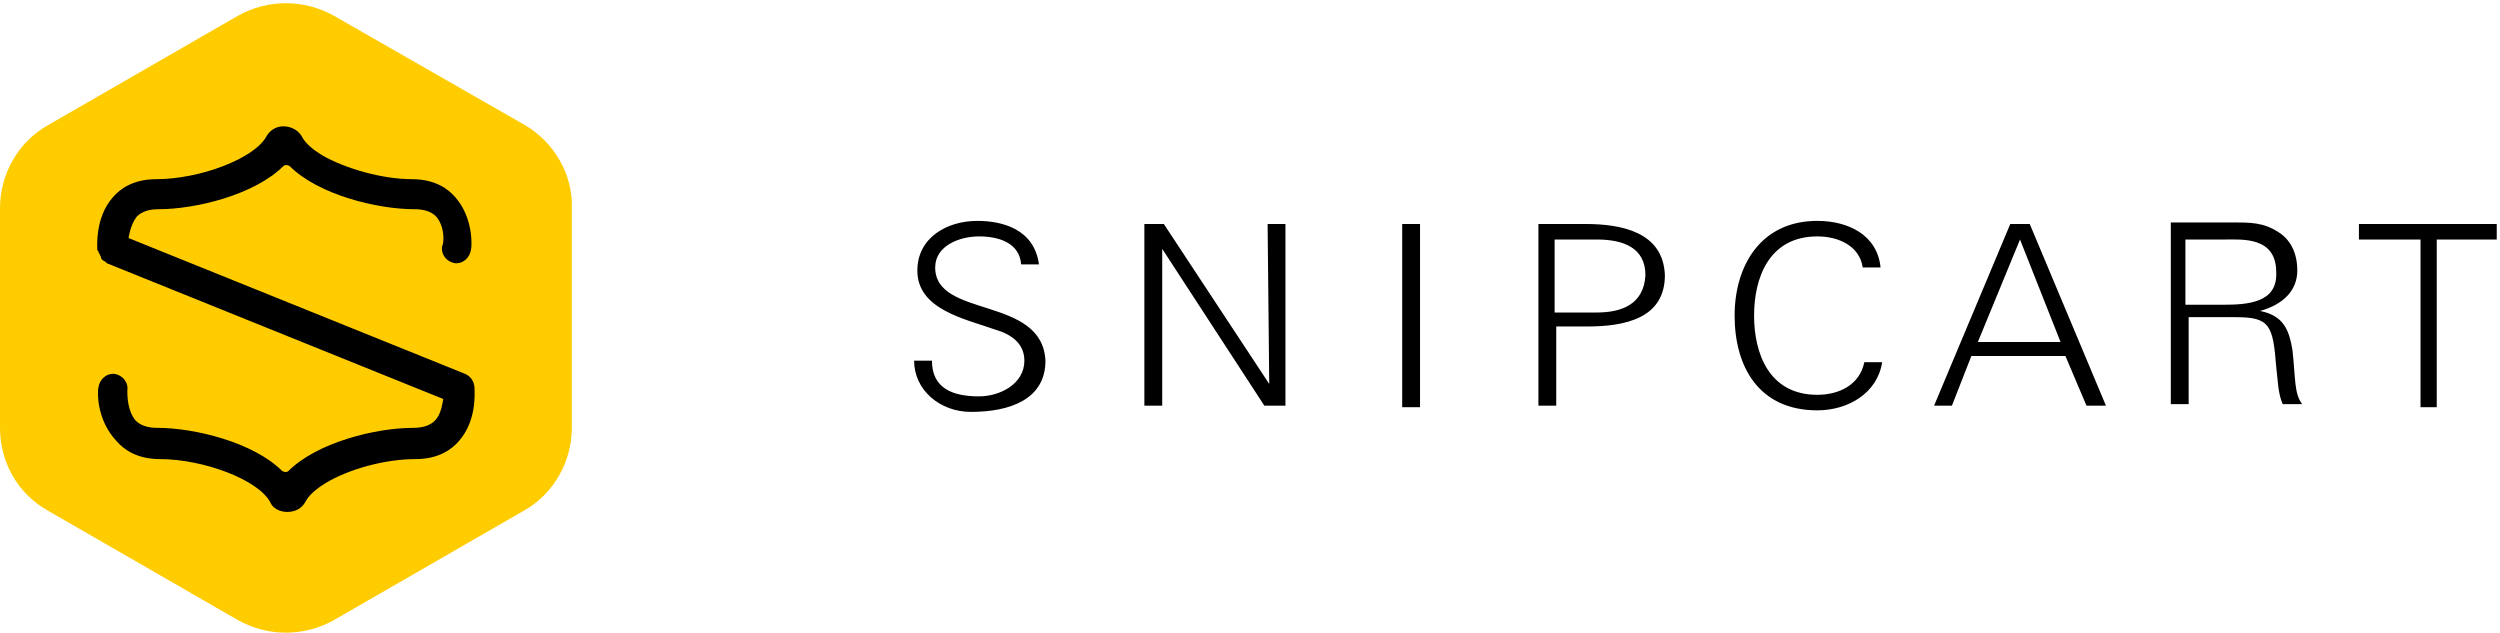 <?xml version="1.0" encoding="utf-8"?>
<svg xmlns="http://www.w3.org/2000/svg" width="691" height="175" viewBox="0 0 691 175" fill="none">
<g clip-path="url(#clip0_12_211)">
<path d="M132.228 48.598L85.707 21.527C81.519 19.193 75.007 19.193 70.82 21.527L24.298 48.598C20.577 51.398 17.32 56.999 17.32 61.666V115.341C17.32 120.008 20.577 125.609 24.764 127.943L71.285 155.014C75.472 157.348 81.985 157.348 86.172 155.014L132.693 127.943C136.88 125.609 140.136 120.008 140.136 115.341V61.666C139.672 56.999 136.415 51.398 132.228 48.598Z" fill="black"/>
<path d="M145.102 34.584L92.308 4.368C84.007 -0.28 74.045 -0.28 65.744 4.368L13.282 34.584C4.981 39.233 0 48.198 0 57.495V118.258C0 127.888 4.981 136.521 13.282 141.169L65.744 171.386C74.045 176.034 84.007 176.034 92.308 171.386L144.77 141.169C153.071 136.521 158.051 127.556 158.051 118.258V57.495C158.384 48.198 153.071 39.233 145.102 34.584ZM120.531 59.819C119.203 58.491 117.21 57.827 114.554 57.827C104.261 57.827 87.991 53.843 80.022 45.873C79.358 45.541 78.694 45.541 78.362 45.873C70.393 53.843 54.123 57.827 43.83 57.827C41.173 57.827 39.181 58.491 37.853 59.819C36.525 61.48 35.861 63.804 35.529 65.796L128.5 103.316C130.16 103.98 131.156 105.641 131.156 107.302C131.156 108.63 131.82 116.266 126.84 121.911C124.848 124.235 121.196 126.892 114.886 126.892C106.585 126.892 96.625 129.548 89.983 133.533C87.327 135.193 85.335 136.853 84.338 138.845C83.343 140.505 81.682 141.501 79.358 141.501C77.366 141.501 75.373 140.505 74.709 138.845C71.389 132.537 56.115 126.892 44.162 126.892C37.853 126.892 34.2 124.235 32.208 121.911C26.563 115.934 26.895 107.966 27.227 106.97C27.559 104.976 29.22 103.316 31.212 103.316H31.544C33.868 103.648 35.529 105.641 35.196 107.966C35.196 109.294 35.196 113.61 37.521 116.266C38.849 117.594 40.841 118.258 43.497 118.258C53.791 118.258 70.061 122.243 78.03 130.212C78.694 130.544 79.358 130.544 79.69 130.212C87.659 122.243 103.929 118.258 114.222 118.258C116.878 118.258 118.871 117.594 120.199 116.266C121.86 114.606 122.192 111.95 122.524 110.29L29.552 72.769L29.22 72.437C28.888 72.105 28.556 72.105 28.224 71.773C28.224 71.773 27.892 71.441 27.892 71.109C27.892 70.777 27.559 70.445 27.559 70.445C27.559 70.113 27.559 70.113 27.227 69.78C27.227 69.448 27.227 69.448 26.895 69.116C26.895 68.12 26.231 60.151 31.212 54.507C33.204 52.182 36.857 49.526 43.165 49.526C55.119 49.526 70.393 43.881 73.713 37.572C74.709 35.912 76.37 34.916 78.362 34.916C80.354 34.916 82.346 35.912 83.343 37.572C84.338 39.565 86.331 41.225 88.987 42.885C95.296 46.538 105.589 49.526 113.89 49.526C120.199 49.526 123.852 52.182 125.844 54.507C130.824 60.151 130.492 68.12 130.16 69.116C129.828 71.109 128.168 72.769 126.176 72.769H125.844C123.52 72.437 121.86 70.445 122.192 68.12C122.856 66.792 122.856 62.476 120.531 59.819Z" fill="#FFCC00"/>
<path d="M258.486 73.929C258.486 67.92 265.209 65.344 270.588 65.344C275.966 65.344 281.792 67.061 282.241 73.071H287.171C285.827 63.198 276.862 61.052 270.139 61.052C261.624 61.052 253.556 65.774 253.556 74.787C253.556 85.518 266.554 88.093 275.07 91.098C279.552 92.386 283.138 94.961 283.138 99.683C283.138 106.121 276.415 109.555 270.588 109.555C263.417 109.555 257.59 107.408 257.59 99.683H252.66C252.66 107.838 259.831 113.846 268.347 113.846C279.103 113.846 288.964 110.413 288.964 99.683C288.068 81.655 258.486 88.093 258.486 73.929ZM350.815 106.121L321.682 61.911H316.304V112.13H321.234V68.778L349.47 112.13H355.297V61.911H350.367L350.815 106.121ZM387.567 112.559H392.497V61.911H387.567V112.559ZM438.214 61.911H425.216V112.13H430.146V90.24H438.662C448.97 90.24 460.175 88.093 460.175 76.075C459.728 64.057 448.074 61.911 438.214 61.911ZM441.351 86.376H429.698V66.203H441.351C448.522 66.203 454.797 68.349 454.797 76.075C454.349 84.23 448.075 86.376 441.351 86.376ZM502.306 109.125C488.86 109.125 484.827 97.536 484.827 87.235C484.827 76.933 488.86 65.344 502.306 65.344C508.133 65.344 513.959 67.92 514.856 73.929H519.786C518.889 64.915 510.822 61.052 502.306 61.052C486.619 61.052 479.448 73.5 479.448 87.235C479.448 101.4 486.171 113.418 502.306 113.418C510.822 113.418 518.889 108.696 520.234 100.111H515.304C513.959 106.55 508.133 109.125 502.306 109.125ZM555.642 61.911L534.577 112.13H539.507L544.885 98.394H570.88L576.707 112.13H582.085L561.02 61.911H555.642ZM546.678 94.532L558.331 66.203L569.536 94.532H546.678ZM624.664 85.947C630.939 84.23 634.973 80.367 634.973 74.787C634.973 70.066 633.18 66.203 629.594 64.057C625.561 61.481 621.975 61.481 617.045 61.481H600.013V111.701H604.944V87.664H617.941C627.353 87.664 628.25 89.81 629.146 101.4C629.594 104.833 629.594 108.696 630.939 111.701H636.317C634.076 108.696 634.524 104.833 633.629 96.677C632.732 91.527 631.387 87.235 624.664 85.947ZM614.356 84.23H604.047V66.203H614.804C619.734 66.203 629.146 65.344 629.146 75.217C629.594 83.801 621.079 84.23 614.356 84.23ZM652.005 61.911V66.203H669.035V112.559H673.518V66.203H690.101V61.911H652.005Z" fill="black"/>
</g>
<defs>
<clipPath id="clip0_12_211">
<rect width="690.541" height="175" fill="white"/>
</clipPath>
</defs>
</svg>
